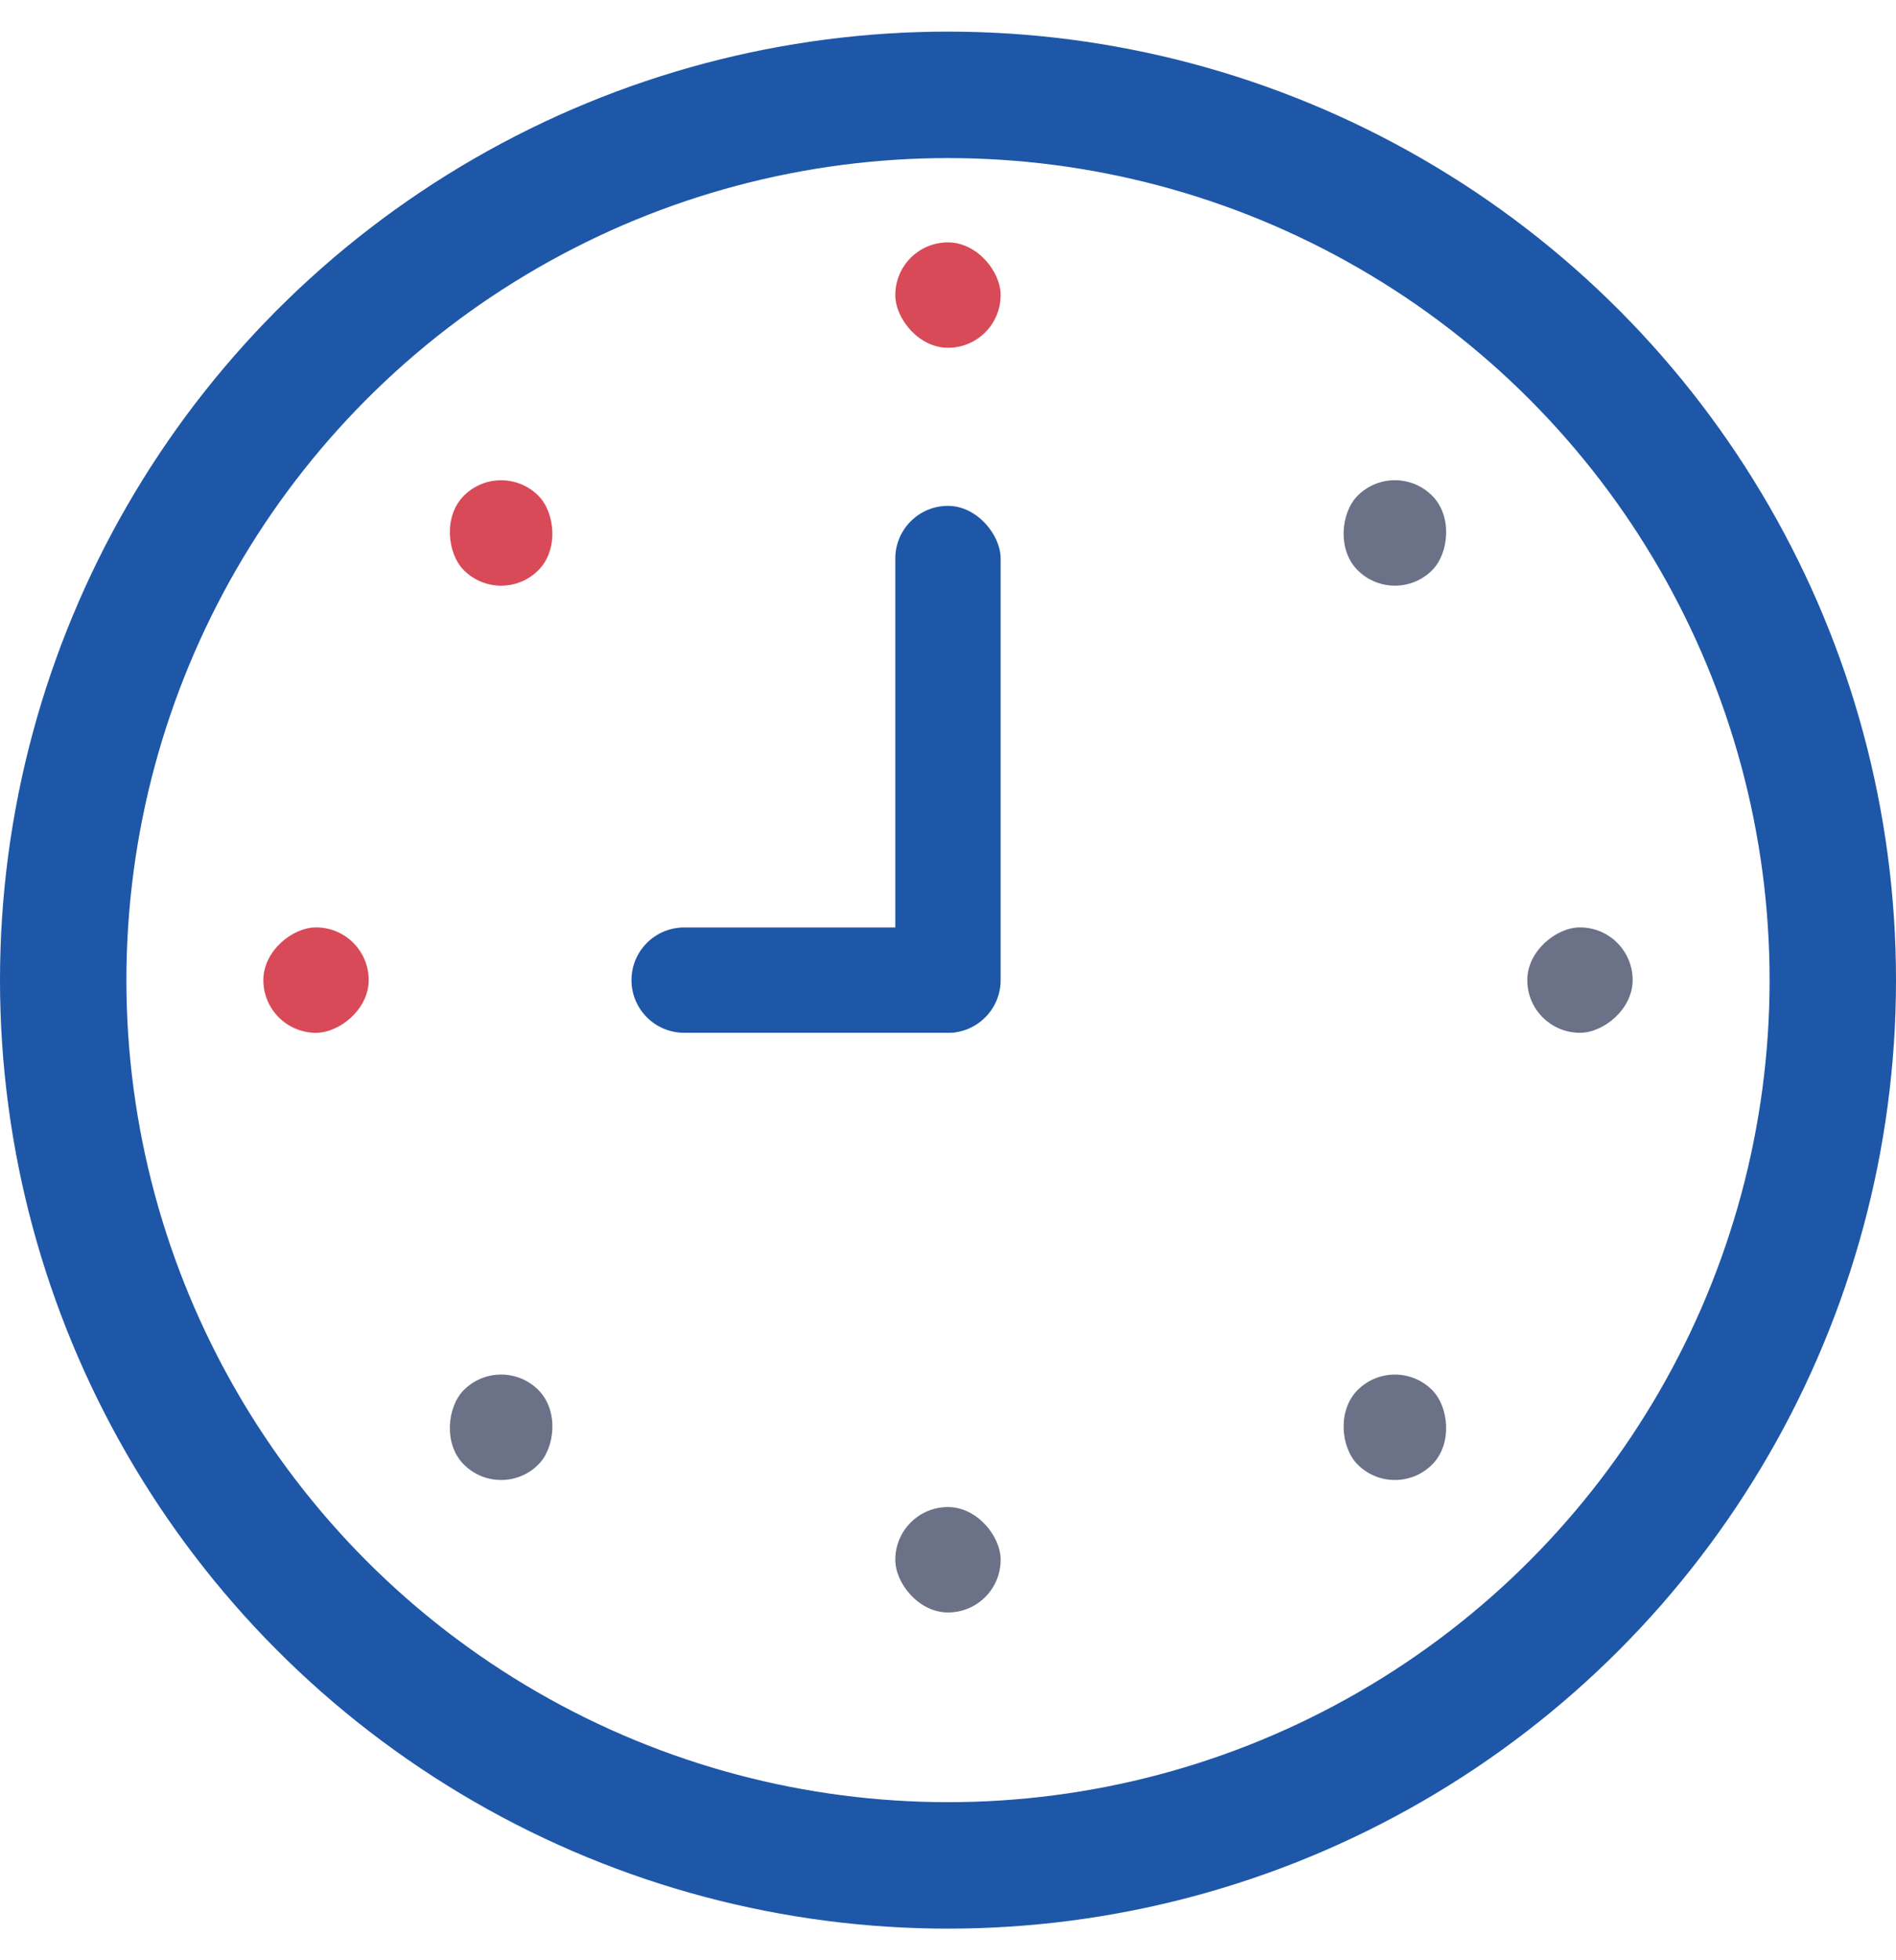 <svg width="30" height="31" viewBox="0 0 30 31" fill="none" xmlns="http://www.w3.org/2000/svg">
<circle cx="15" cy="15.5" r="14" stroke="#1E57A8" stroke-width="2"/>
<rect x="14.166" y="3.833" width="1.667" height="1.667" rx="0.833" fill="#D94A58"/>
<rect x="14.166" y="8" width="1.667" height="8.333" rx="0.833" fill="#1E57A8"/>
<path d="M10.826 14.667C10.365 14.667 9.992 15.04 9.992 15.5C9.992 15.96 10.365 16.333 10.826 16.333L14.989 16.333C15.449 16.333 15.822 15.96 15.822 15.5C15.822 15.04 15.449 14.667 14.989 14.667L10.826 14.667Z" fill="#1E57A8"/>
<rect x="14.166" y="23.833" width="1.667" height="1.667" rx="0.833" fill="#6B7186"/>
<rect x="4.167" y="16.333" width="1.667" height="1.667" rx="0.833" transform="rotate(-90 4.167 16.333)" fill="#D94A58"/>
<rect x="24.166" y="16.333" width="1.667" height="1.667" rx="0.833" transform="rotate(-90 24.166 16.333)" fill="#6B7186"/>
<rect x="7.929" y="23.75" width="1.667" height="1.667" rx="0.833" transform="rotate(-135 7.929 23.75)" fill="#6B7186"/>
<rect x="22.071" y="9.607" width="1.667" height="1.667" rx="0.833" transform="rotate(-135 22.071 9.607)" fill="#6B7186"/>
<rect width="1.667" height="1.667" rx="0.833" transform="matrix(-0.707 0.707 0.707 0.707 7.929 7.25)" fill="#D94A58"/>
<rect width="1.667" height="1.667" rx="0.833" transform="matrix(-0.707 0.707 0.707 0.707 22.071 21.393)" fill="#6B7186"/>
</svg>
